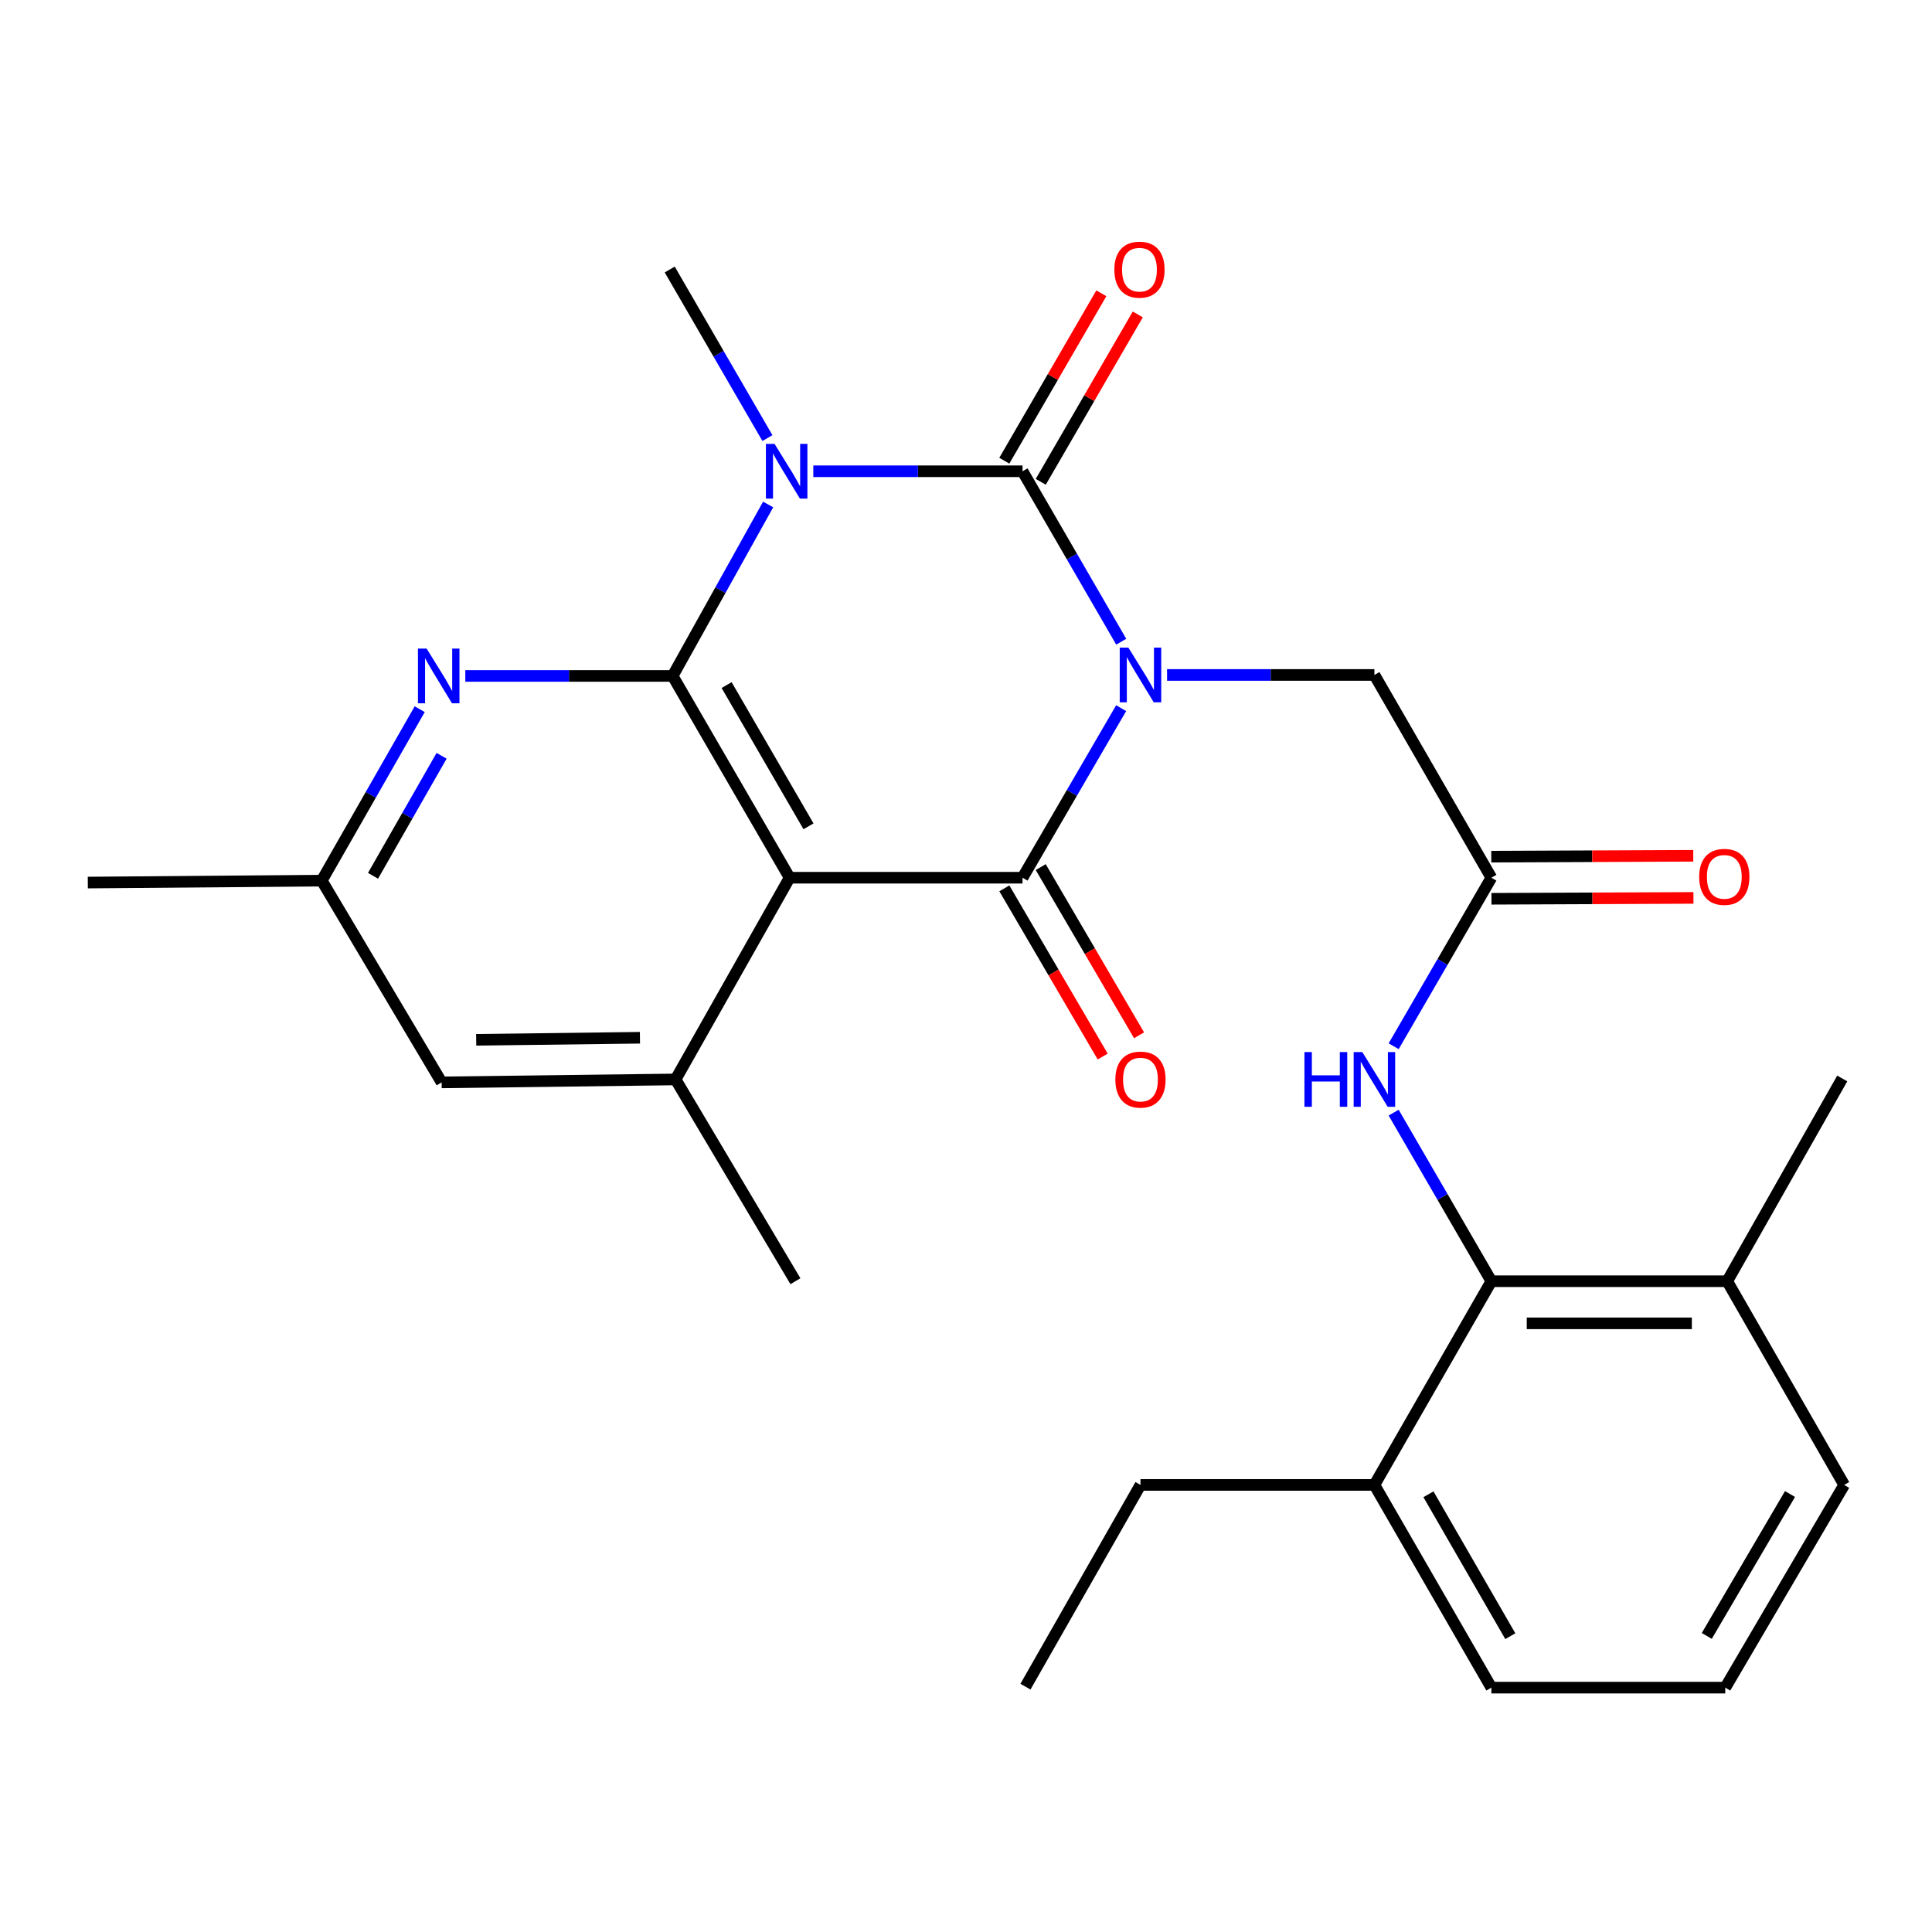 <?xml version='1.0' encoding='iso-8859-1'?>
<svg version='1.1' baseProfile='full'
              xmlns='http://www.w3.org/2000/svg'
                      xmlns:rdkit='http://www.rdkit.org/xml'
                      xmlns:xlink='http://www.w3.org/1999/xlink'
                  xml:space='preserve'
width='1000px' height='1000px' viewBox='0 0 1000 1000'>
<!-- END OF HEADER -->
<rect style='opacity:1.0;fill:#FFFFFF;stroke:none' width='1000' height='1000' x='0' y='0'> </rect>
<path class='bond-0' d='M 580.346,332.148 L 554.804,288.039' style='fill:none;fill-rule:evenodd;stroke:#0000FF;stroke-width:6px;stroke-linecap:butt;stroke-linejoin:miter;stroke-opacity:1' />
<path class='bond-0' d='M 554.804,288.039 L 529.263,243.929' style='fill:none;fill-rule:evenodd;stroke:#000000;stroke-width:6px;stroke-linecap:butt;stroke-linejoin:miter;stroke-opacity:1' />
<path class='bond-2' d='M 580.307,366.549 L 554.785,410.427' style='fill:none;fill-rule:evenodd;stroke:#0000FF;stroke-width:6px;stroke-linecap:butt;stroke-linejoin:miter;stroke-opacity:1' />
<path class='bond-2' d='M 554.785,410.427 L 529.263,454.306' style='fill:none;fill-rule:evenodd;stroke:#000000;stroke-width:6px;stroke-linecap:butt;stroke-linejoin:miter;stroke-opacity:1' />
<path class='bond-7' d='M 604.075,349.354 L 657.735,349.354' style='fill:none;fill-rule:evenodd;stroke:#0000FF;stroke-width:6px;stroke-linecap:butt;stroke-linejoin:miter;stroke-opacity:1' />
<path class='bond-7' d='M 657.735,349.354 L 711.394,349.354' style='fill:none;fill-rule:evenodd;stroke:#000000;stroke-width:6px;stroke-linecap:butt;stroke-linejoin:miter;stroke-opacity:1' />
<path class='bond-1' d='M 529.263,243.929 L 475.114,243.929' style='fill:none;fill-rule:evenodd;stroke:#000000;stroke-width:6px;stroke-linecap:butt;stroke-linejoin:miter;stroke-opacity:1' />
<path class='bond-1' d='M 475.114,243.929 L 420.965,243.929' style='fill:none;fill-rule:evenodd;stroke:#0000FF;stroke-width:6px;stroke-linecap:butt;stroke-linejoin:miter;stroke-opacity:1' />
<path class='bond-11' d='M 538.694,249.396 L 563.805,206.069' style='fill:none;fill-rule:evenodd;stroke:#000000;stroke-width:6px;stroke-linecap:butt;stroke-linejoin:miter;stroke-opacity:1' />
<path class='bond-11' d='M 563.805,206.069 L 588.916,162.742' style='fill:none;fill-rule:evenodd;stroke:#FF0000;stroke-width:6px;stroke-linecap:butt;stroke-linejoin:miter;stroke-opacity:1' />
<path class='bond-11' d='M 519.832,238.463 L 544.942,195.136' style='fill:none;fill-rule:evenodd;stroke:#000000;stroke-width:6px;stroke-linecap:butt;stroke-linejoin:miter;stroke-opacity:1' />
<path class='bond-11' d='M 544.942,195.136 L 570.053,151.81' style='fill:none;fill-rule:evenodd;stroke:#FF0000;stroke-width:6px;stroke-linecap:butt;stroke-linejoin:miter;stroke-opacity:1' />
<path class='bond-18' d='M 397.217,226.752 L 371.932,183.125' style='fill:none;fill-rule:evenodd;stroke:#0000FF;stroke-width:6px;stroke-linecap:butt;stroke-linejoin:miter;stroke-opacity:1' />
<path class='bond-18' d='M 371.932,183.125 L 346.648,139.498' style='fill:none;fill-rule:evenodd;stroke:#000000;stroke-width:6px;stroke-linecap:butt;stroke-linejoin:miter;stroke-opacity:1' />
<path class='bond-27' d='M 397.594,261.121 L 372.872,305.492' style='fill:none;fill-rule:evenodd;stroke:#0000FF;stroke-width:6px;stroke-linecap:butt;stroke-linejoin:miter;stroke-opacity:1' />
<path class='bond-27' d='M 372.872,305.492 L 348.15,349.862' style='fill:none;fill-rule:evenodd;stroke:#000000;stroke-width:6px;stroke-linecap:butt;stroke-linejoin:miter;stroke-opacity:1' />
<path class='bond-4' d='M 529.263,454.306 L 408.698,454.306' style='fill:none;fill-rule:evenodd;stroke:#000000;stroke-width:6px;stroke-linecap:butt;stroke-linejoin:miter;stroke-opacity:1' />
<path class='bond-12' d='M 519.853,459.808 L 545.305,503.339' style='fill:none;fill-rule:evenodd;stroke:#000000;stroke-width:6px;stroke-linecap:butt;stroke-linejoin:miter;stroke-opacity:1' />
<path class='bond-12' d='M 545.305,503.339 L 570.757,546.871' style='fill:none;fill-rule:evenodd;stroke:#FF0000;stroke-width:6px;stroke-linecap:butt;stroke-linejoin:miter;stroke-opacity:1' />
<path class='bond-12' d='M 538.673,448.803 L 564.126,492.335' style='fill:none;fill-rule:evenodd;stroke:#000000;stroke-width:6px;stroke-linecap:butt;stroke-linejoin:miter;stroke-opacity:1' />
<path class='bond-12' d='M 564.126,492.335 L 589.578,535.867' style='fill:none;fill-rule:evenodd;stroke:#FF0000;stroke-width:6px;stroke-linecap:butt;stroke-linejoin:miter;stroke-opacity:1' />
<path class='bond-3' d='M 348.15,349.862 L 408.698,454.306' style='fill:none;fill-rule:evenodd;stroke:#000000;stroke-width:6px;stroke-linecap:butt;stroke-linejoin:miter;stroke-opacity:1' />
<path class='bond-3' d='M 376.094,354.594 L 418.478,427.705' style='fill:none;fill-rule:evenodd;stroke:#000000;stroke-width:6px;stroke-linecap:butt;stroke-linejoin:miter;stroke-opacity:1' />
<path class='bond-5' d='M 348.15,349.862 L 294.497,349.862' style='fill:none;fill-rule:evenodd;stroke:#000000;stroke-width:6px;stroke-linecap:butt;stroke-linejoin:miter;stroke-opacity:1' />
<path class='bond-5' d='M 294.497,349.862 L 240.843,349.862' style='fill:none;fill-rule:evenodd;stroke:#0000FF;stroke-width:6px;stroke-linecap:butt;stroke-linejoin:miter;stroke-opacity:1' />
<path class='bond-6' d='M 408.698,454.306 L 349.676,558.713' style='fill:none;fill-rule:evenodd;stroke:#000000;stroke-width:6px;stroke-linecap:butt;stroke-linejoin:miter;stroke-opacity:1' />
<path class='bond-28' d='M 217.242,367.073 L 191.891,411.44' style='fill:none;fill-rule:evenodd;stroke:#0000FF;stroke-width:6px;stroke-linecap:butt;stroke-linejoin:miter;stroke-opacity:1' />
<path class='bond-28' d='M 191.891,411.44 L 166.54,455.808' style='fill:none;fill-rule:evenodd;stroke:#000000;stroke-width:6px;stroke-linecap:butt;stroke-linejoin:miter;stroke-opacity:1' />
<path class='bond-28' d='M 228.567,391.199 L 210.821,422.257' style='fill:none;fill-rule:evenodd;stroke:#0000FF;stroke-width:6px;stroke-linecap:butt;stroke-linejoin:miter;stroke-opacity:1' />
<path class='bond-28' d='M 210.821,422.257 L 193.075,453.314' style='fill:none;fill-rule:evenodd;stroke:#000000;stroke-width:6px;stroke-linecap:butt;stroke-linejoin:miter;stroke-opacity:1' />
<path class='bond-13' d='M 349.676,558.713 L 228.591,560.239' style='fill:none;fill-rule:evenodd;stroke:#000000;stroke-width:6px;stroke-linecap:butt;stroke-linejoin:miter;stroke-opacity:1' />
<path class='bond-13' d='M 331.238,537.141 L 246.479,538.21' style='fill:none;fill-rule:evenodd;stroke:#000000;stroke-width:6px;stroke-linecap:butt;stroke-linejoin:miter;stroke-opacity:1' />
<path class='bond-19' d='M 349.676,558.713 L 411.714,663.156' style='fill:none;fill-rule:evenodd;stroke:#000000;stroke-width:6px;stroke-linecap:butt;stroke-linejoin:miter;stroke-opacity:1' />
<path class='bond-9' d='M 711.394,349.354 L 771.93,454.306' style='fill:none;fill-rule:evenodd;stroke:#000000;stroke-width:6px;stroke-linecap:butt;stroke-linejoin:miter;stroke-opacity:1' />
<path class='bond-8' d='M 771.93,663.156 L 746.64,619.523' style='fill:none;fill-rule:evenodd;stroke:#000000;stroke-width:6px;stroke-linecap:butt;stroke-linejoin:miter;stroke-opacity:1' />
<path class='bond-8' d='M 746.64,619.523 L 721.35,575.891' style='fill:none;fill-rule:evenodd;stroke:#0000FF;stroke-width:6px;stroke-linecap:butt;stroke-linejoin:miter;stroke-opacity:1' />
<path class='bond-16' d='M 771.93,663.156 L 894.009,663.156' style='fill:none;fill-rule:evenodd;stroke:#000000;stroke-width:6px;stroke-linecap:butt;stroke-linejoin:miter;stroke-opacity:1' />
<path class='bond-16' d='M 790.242,684.958 L 875.697,684.958' style='fill:none;fill-rule:evenodd;stroke:#000000;stroke-width:6px;stroke-linecap:butt;stroke-linejoin:miter;stroke-opacity:1' />
<path class='bond-17' d='M 771.93,663.156 L 711.394,768.592' style='fill:none;fill-rule:evenodd;stroke:#000000;stroke-width:6px;stroke-linecap:butt;stroke-linejoin:miter;stroke-opacity:1' />
<path class='bond-10' d='M 771.93,454.306 L 746.642,497.92' style='fill:none;fill-rule:evenodd;stroke:#000000;stroke-width:6px;stroke-linecap:butt;stroke-linejoin:miter;stroke-opacity:1' />
<path class='bond-10' d='M 746.642,497.92 L 721.353,541.535' style='fill:none;fill-rule:evenodd;stroke:#0000FF;stroke-width:6px;stroke-linecap:butt;stroke-linejoin:miter;stroke-opacity:1' />
<path class='bond-15' d='M 771.977,465.206 L 824.253,464.981' style='fill:none;fill-rule:evenodd;stroke:#000000;stroke-width:6px;stroke-linecap:butt;stroke-linejoin:miter;stroke-opacity:1' />
<path class='bond-15' d='M 824.253,464.981 L 876.528,464.755' style='fill:none;fill-rule:evenodd;stroke:#FF0000;stroke-width:6px;stroke-linecap:butt;stroke-linejoin:miter;stroke-opacity:1' />
<path class='bond-15' d='M 771.883,443.405 L 824.158,443.179' style='fill:none;fill-rule:evenodd;stroke:#000000;stroke-width:6px;stroke-linecap:butt;stroke-linejoin:miter;stroke-opacity:1' />
<path class='bond-15' d='M 824.158,443.179 L 876.434,442.953' style='fill:none;fill-rule:evenodd;stroke:#FF0000;stroke-width:6px;stroke-linecap:butt;stroke-linejoin:miter;stroke-opacity:1' />
<path class='bond-14' d='M 228.591,560.239 L 166.54,455.808' style='fill:none;fill-rule:evenodd;stroke:#000000;stroke-width:6px;stroke-linecap:butt;stroke-linejoin:miter;stroke-opacity:1' />
<path class='bond-24' d='M 166.54,455.808 L 45.455,456.813' style='fill:none;fill-rule:evenodd;stroke:#000000;stroke-width:6px;stroke-linecap:butt;stroke-linejoin:miter;stroke-opacity:1' />
<path class='bond-21' d='M 894.009,663.156 L 954.545,768.592' style='fill:none;fill-rule:evenodd;stroke:#000000;stroke-width:6px;stroke-linecap:butt;stroke-linejoin:miter;stroke-opacity:1' />
<path class='bond-25' d='M 894.009,663.156 L 953.54,558.216' style='fill:none;fill-rule:evenodd;stroke:#000000;stroke-width:6px;stroke-linecap:butt;stroke-linejoin:miter;stroke-opacity:1' />
<path class='bond-22' d='M 711.394,768.592 L 771.93,873.52' style='fill:none;fill-rule:evenodd;stroke:#000000;stroke-width:6px;stroke-linecap:butt;stroke-linejoin:miter;stroke-opacity:1' />
<path class='bond-22' d='M 739.359,773.436 L 781.734,846.886' style='fill:none;fill-rule:evenodd;stroke:#000000;stroke-width:6px;stroke-linecap:butt;stroke-linejoin:miter;stroke-opacity:1' />
<path class='bond-23' d='M 711.394,768.592 L 590.308,768.592' style='fill:none;fill-rule:evenodd;stroke:#000000;stroke-width:6px;stroke-linecap:butt;stroke-linejoin:miter;stroke-opacity:1' />
<path class='bond-20' d='M 892.991,873.52 L 771.93,873.52' style='fill:none;fill-rule:evenodd;stroke:#000000;stroke-width:6px;stroke-linecap:butt;stroke-linejoin:miter;stroke-opacity:1' />
<path class='bond-29' d='M 892.991,873.52 L 954.545,768.592' style='fill:none;fill-rule:evenodd;stroke:#000000;stroke-width:6px;stroke-linecap:butt;stroke-linejoin:miter;stroke-opacity:1' />
<path class='bond-29' d='M 883.42,846.749 L 926.507,773.3' style='fill:none;fill-rule:evenodd;stroke:#000000;stroke-width:6px;stroke-linecap:butt;stroke-linejoin:miter;stroke-opacity:1' />
<path class='bond-26' d='M 590.308,768.592 L 530.777,873.011' style='fill:none;fill-rule:evenodd;stroke:#000000;stroke-width:6px;stroke-linecap:butt;stroke-linejoin:miter;stroke-opacity:1' />
<path  class='atom-0' d='M 584.048 335.194
L 593.328 350.194
Q 594.248 351.674, 595.728 354.354
Q 597.208 357.034, 597.288 357.194
L 597.288 335.194
L 601.048 335.194
L 601.048 363.514
L 597.168 363.514
L 587.208 347.114
Q 586.048 345.194, 584.808 342.994
Q 583.608 340.794, 583.248 340.114
L 583.248 363.514
L 579.568 363.514
L 579.568 335.194
L 584.048 335.194
' fill='#0000FF'/>
<path  class='atom-2' d='M 400.912 229.769
L 410.192 244.769
Q 411.112 246.249, 412.592 248.929
Q 414.072 251.609, 414.152 251.769
L 414.152 229.769
L 417.912 229.769
L 417.912 258.089
L 414.032 258.089
L 404.072 241.689
Q 402.912 239.769, 401.672 237.569
Q 400.472 235.369, 400.112 234.689
L 400.112 258.089
L 396.432 258.089
L 396.432 229.769
L 400.912 229.769
' fill='#0000FF'/>
<path  class='atom-6' d='M 220.817 335.702
L 230.097 350.702
Q 231.017 352.182, 232.497 354.862
Q 233.977 357.542, 234.057 357.702
L 234.057 335.702
L 237.817 335.702
L 237.817 364.022
L 233.937 364.022
L 223.977 347.622
Q 222.817 345.702, 221.577 343.502
Q 220.377 341.302, 220.017 340.622
L 220.017 364.022
L 216.337 364.022
L 216.337 335.702
L 220.817 335.702
' fill='#0000FF'/>
<path  class='atom-11' d='M 675.174 544.553
L 679.014 544.553
L 679.014 556.593
L 693.494 556.593
L 693.494 544.553
L 697.334 544.553
L 697.334 572.873
L 693.494 572.873
L 693.494 559.793
L 679.014 559.793
L 679.014 572.873
L 675.174 572.873
L 675.174 544.553
' fill='#0000FF'/>
<path  class='atom-11' d='M 705.134 544.553
L 714.414 559.553
Q 715.334 561.033, 716.814 563.713
Q 718.294 566.393, 718.374 566.553
L 718.374 544.553
L 722.134 544.553
L 722.134 572.873
L 718.254 572.873
L 708.294 556.473
Q 707.134 554.553, 705.894 552.353
Q 704.694 550.153, 704.334 549.473
L 704.334 572.873
L 700.654 572.873
L 700.654 544.553
L 705.134 544.553
' fill='#0000FF'/>
<path  class='atom-12' d='M 576.788 139.578
Q 576.788 132.778, 580.148 128.978
Q 583.508 125.178, 589.788 125.178
Q 596.068 125.178, 599.428 128.978
Q 602.788 132.778, 602.788 139.578
Q 602.788 146.458, 599.388 150.378
Q 595.988 154.258, 589.788 154.258
Q 583.548 154.258, 580.148 150.378
Q 576.788 146.498, 576.788 139.578
M 589.788 151.058
Q 594.108 151.058, 596.428 148.178
Q 598.788 145.258, 598.788 139.578
Q 598.788 134.018, 596.428 131.218
Q 594.108 128.378, 589.788 128.378
Q 585.468 128.378, 583.108 131.178
Q 580.788 133.978, 580.788 139.578
Q 580.788 145.298, 583.108 148.178
Q 585.468 151.058, 589.788 151.058
' fill='#FF0000'/>
<path  class='atom-13' d='M 577.308 558.793
Q 577.308 551.993, 580.668 548.193
Q 584.028 544.393, 590.308 544.393
Q 596.588 544.393, 599.948 548.193
Q 603.308 551.993, 603.308 558.793
Q 603.308 565.673, 599.908 569.593
Q 596.508 573.473, 590.308 573.473
Q 584.068 573.473, 580.668 569.593
Q 577.308 565.713, 577.308 558.793
M 590.308 570.273
Q 594.628 570.273, 596.948 567.393
Q 599.308 564.473, 599.308 558.793
Q 599.308 553.233, 596.948 550.433
Q 594.628 547.593, 590.308 547.593
Q 585.988 547.593, 583.628 550.393
Q 581.308 553.193, 581.308 558.793
Q 581.308 564.513, 583.628 567.393
Q 585.988 570.273, 590.308 570.273
' fill='#FF0000'/>
<path  class='atom-16' d='M 879.495 453.865
Q 879.495 447.065, 882.855 443.265
Q 886.215 439.465, 892.495 439.465
Q 898.775 439.465, 902.135 443.265
Q 905.495 447.065, 905.495 453.865
Q 905.495 460.745, 902.095 464.665
Q 898.695 468.545, 892.495 468.545
Q 886.255 468.545, 882.855 464.665
Q 879.495 460.785, 879.495 453.865
M 892.495 465.345
Q 896.815 465.345, 899.135 462.465
Q 901.495 459.545, 901.495 453.865
Q 901.495 448.305, 899.135 445.505
Q 896.815 442.665, 892.495 442.665
Q 888.175 442.665, 885.815 445.465
Q 883.495 448.265, 883.495 453.865
Q 883.495 459.585, 885.815 462.465
Q 888.175 465.345, 892.495 465.345
' fill='#FF0000'/>
</svg>
